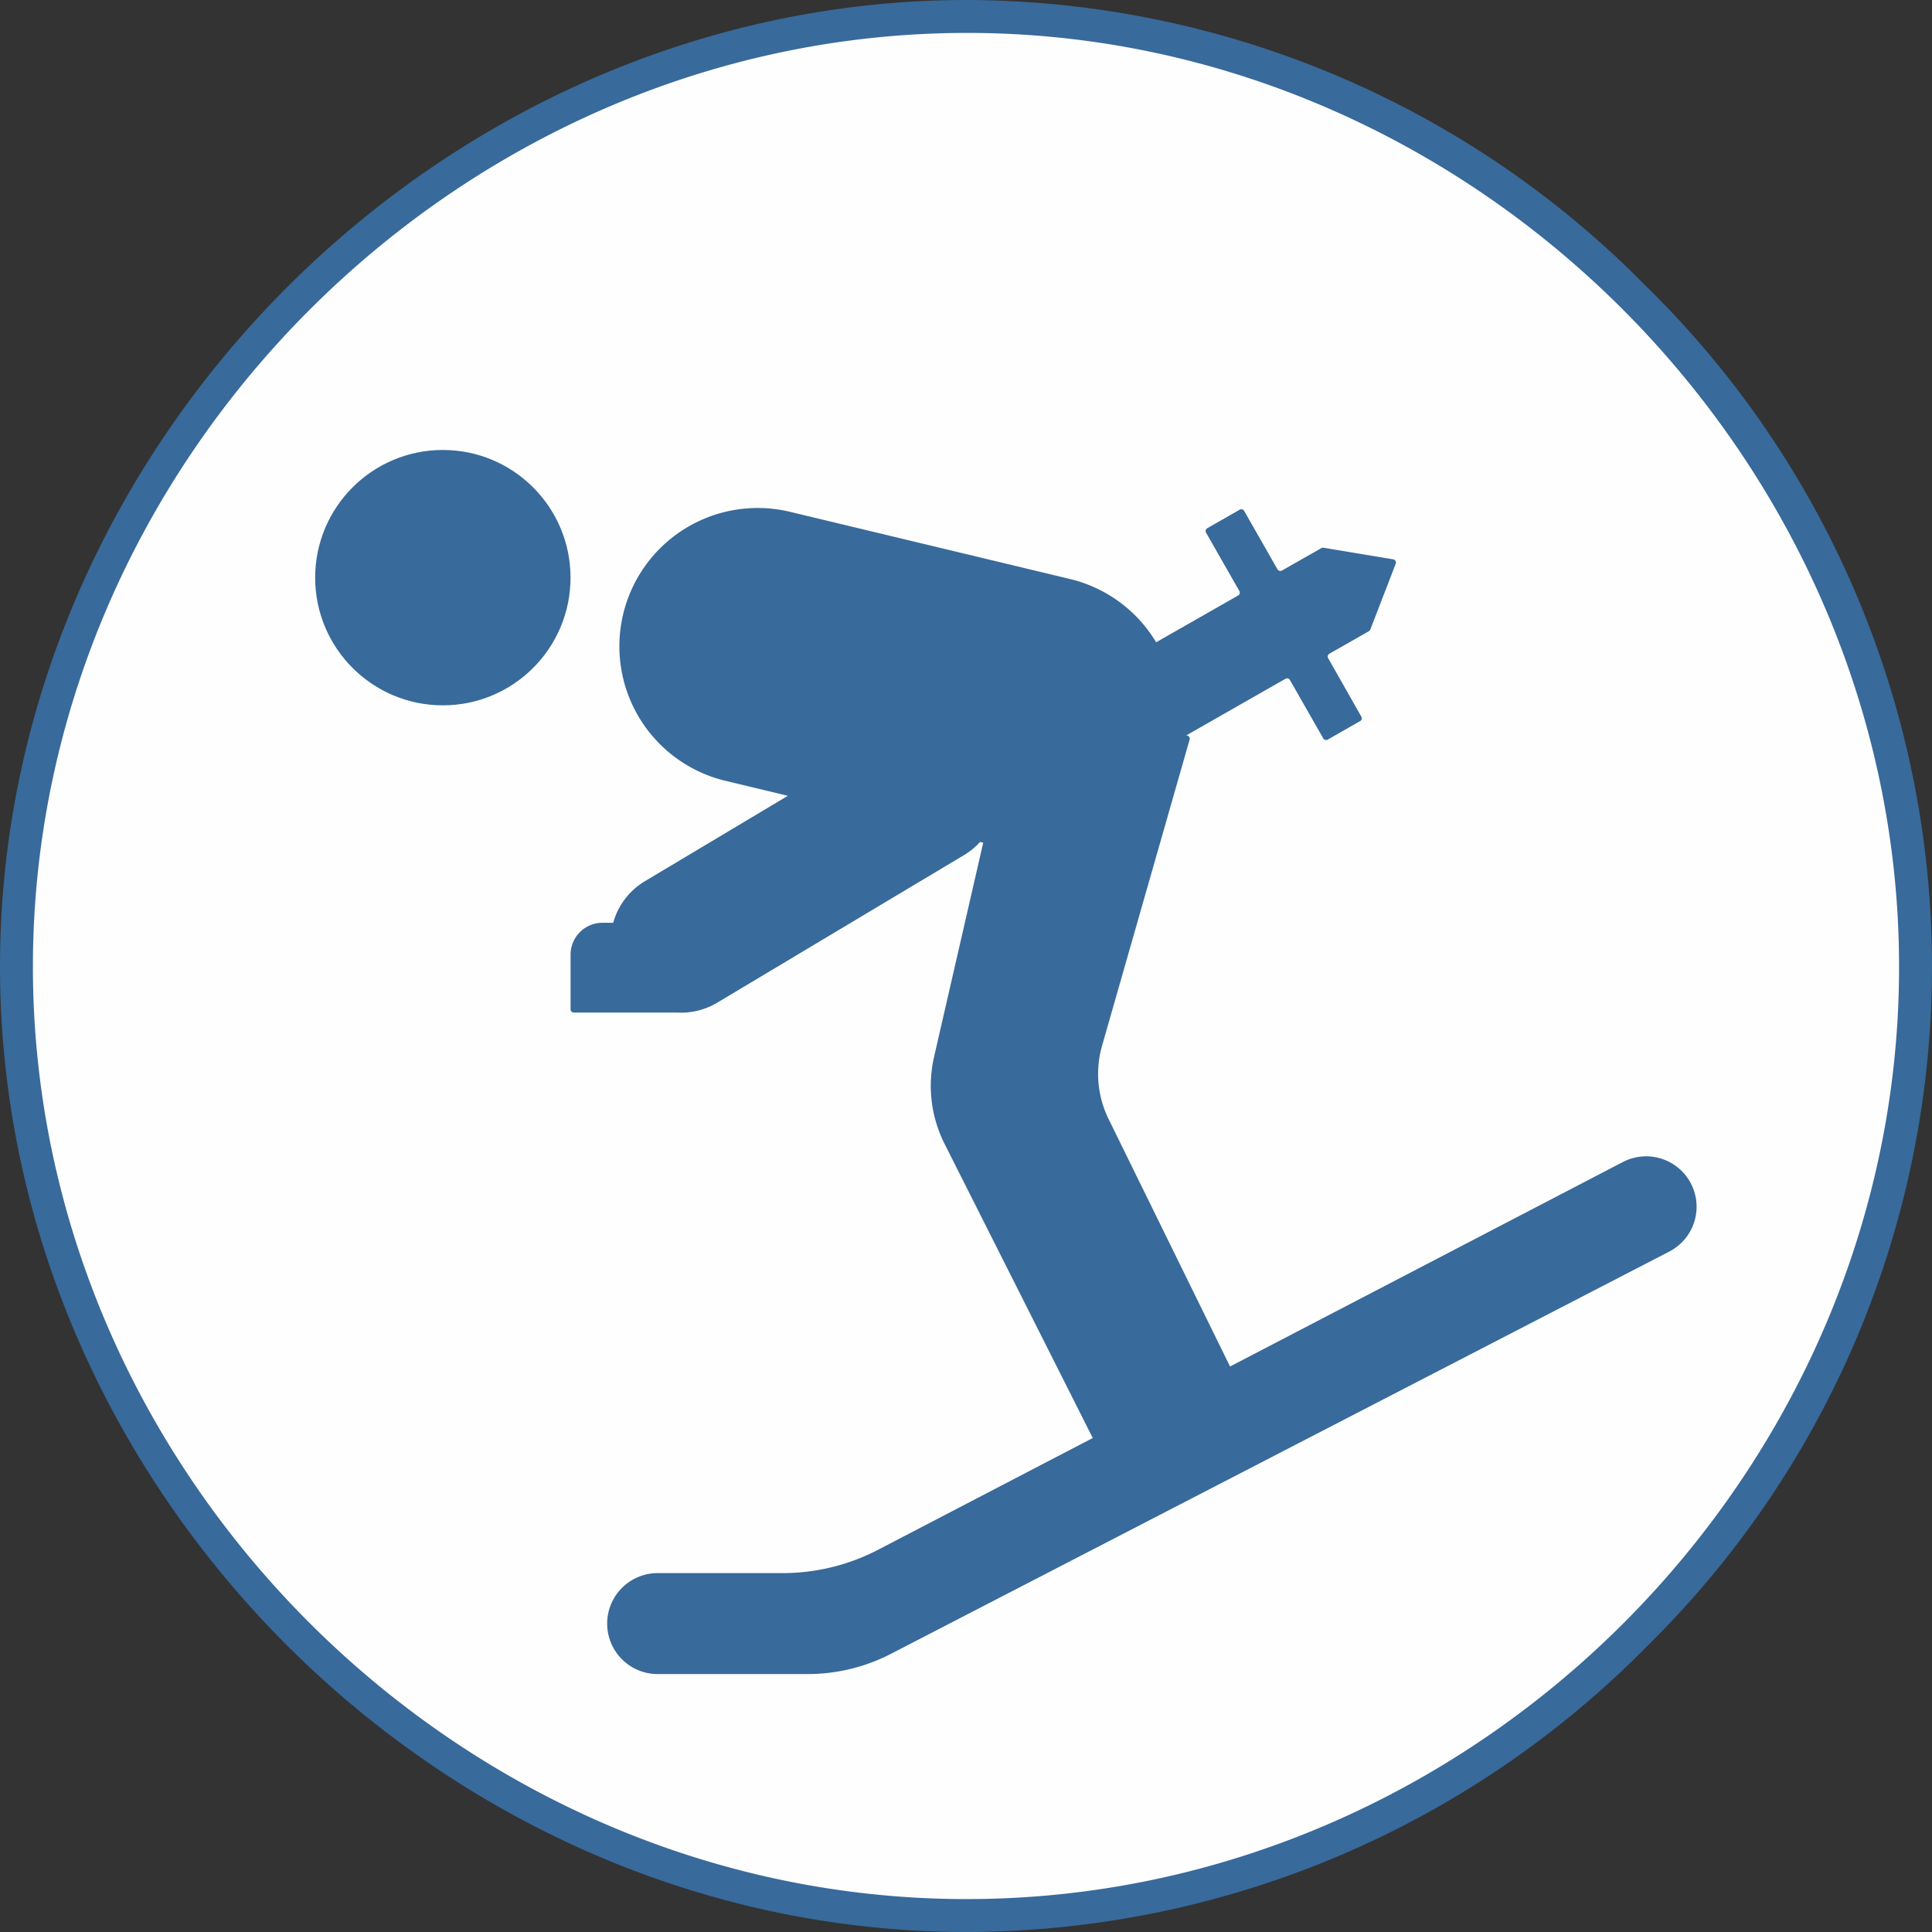 <svg id="Layer_1" data-name="Layer 1" xmlns="http://www.w3.org/2000/svg" width="88.039" height="88.039" viewBox="0 0 88.039 88.039"><rect x="0" y="0" width="88.039" height="88.039" fill="#333333" stroke="none"/><defs><style>.cls-1{fill:#fefefe;}.cls-2{fill:#386a9b;}</style></defs><path class="cls-1" d="M43.892,87.289C20.487,87.2.73,67.385.749,44.014S20.544.831,43.93.75h.145C67.36.75,87.149,20.469,87.288,43.811A42.829,42.829,0,0,1,74.6,74.409,42.879,42.879,0,0,1,44.047,87.29Z"/><path class="cls-2" d="M44.075,1.5C67.039,1.5,86.4,20.778,86.538,43.815c.138,23.24-19.258,42.724-42.491,42.724h-.153C20.817,86.454,1.48,67.057,1.5,44.014S20.88,1.58,43.933,1.5h.142m0-1.5V0h-.15C20.137.083.02,20.238,0,44.013S20.078,87.952,43.889,88.039h.158a43.626,43.626,0,0,0,31.086-13.1,43.419,43.419,0,0,0-.207-61.982A43.541,43.541,0,0,0,44.078,0Z"/><circle class="cls-2" cx="20.18" cy="26.323" r="5.818"/><path class="cls-2" d="M77.126,54.085a2.3,2.3,0,0,0-3.174-1.133l-17.9,9.318L50.52,51a4.678,4.678,0,0,1-.3-3.349L54.21,33.7a.146.146,0,0,0-.162-.184l4.532-2.586a.149.149,0,0,1,.2.056l1.519,2.66a.15.15,0,0,0,.205.056l1.476-.842a.15.15,0,0,0,.056-.2L60.521,29.99a.149.149,0,0,1,.056-.2l1.8-1.026a.149.149,0,0,0,.066-.076l1.159-3a.15.15,0,0,0-.115-.2l-3.174-.528a.155.155,0,0,0-.1.018L58.414,26a.151.151,0,0,1-.2-.056l-1.518-2.661a.15.15,0,0,0-.205-.056l-1.476.843a.15.15,0,0,0-.056.205l1.519,2.66a.15.15,0,0,1-.056.2l-3.738,2.133a6.281,6.281,0,0,0-3.929-2.884L36,23.323A6.3,6.3,0,1,0,33.055,35.58l2.846.684-6.519,3.895a3.2,3.2,0,0,0-1.439,1.891h-.49A1.454,1.454,0,0,0,26,43.505v2.486a.15.15,0,0,0,.15.15h4.7l.01,0a3.2,3.2,0,0,0,1.826-.452L43.973,38.94a3.222,3.222,0,0,0,.688-.572l.143.034-2.24,9.761a5.882,5.882,0,0,0,.481,3.965l6.751,13.4-9.782,5.093a9.432,9.432,0,0,1-4.351,1.064H29.968a2.3,2.3,0,0,0-2.3,2.3h0a2.3,2.3,0,0,0,2.3,2.3H36.8a8.286,8.286,0,0,0,3.806-.925L76.069,57.032A2.3,2.3,0,0,0,77.126,54.085Z"/></svg>